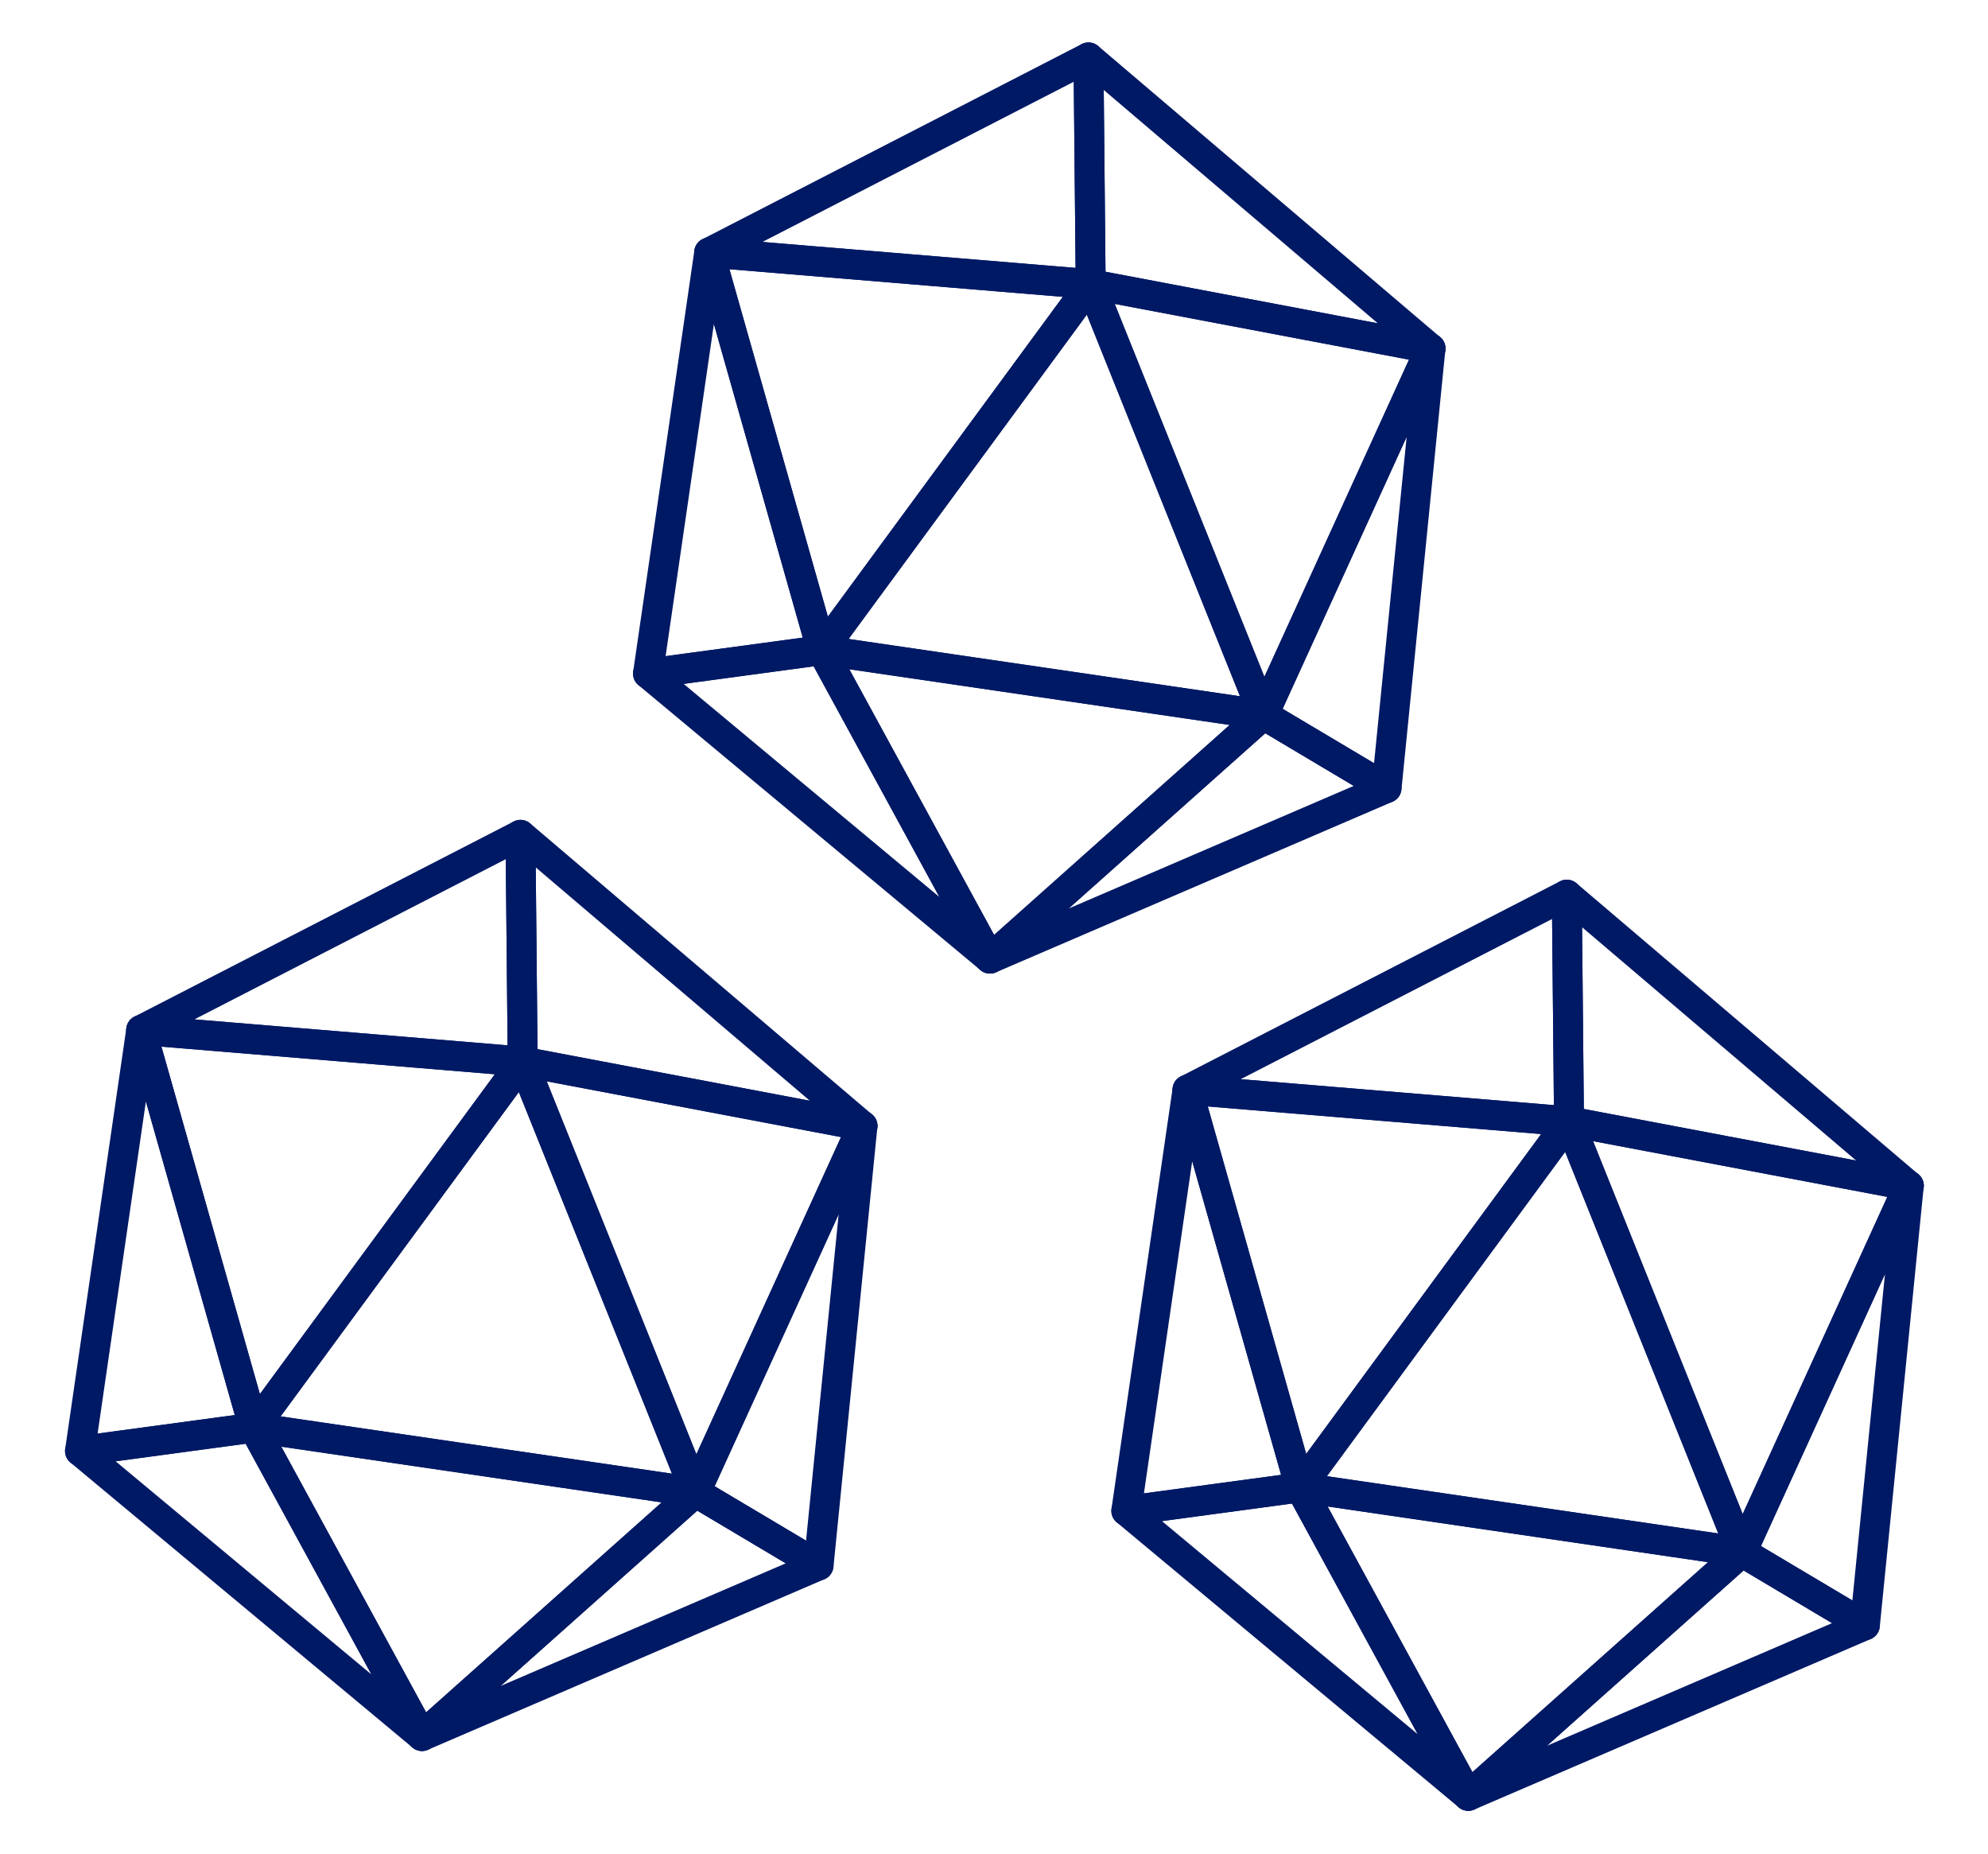 <svg height="124" viewBox="0 0 133 124" width="133" xmlns="http://www.w3.org/2000/svg"><g fill="none" fill-rule="evenodd"><g transform="matrix(.996 -.087 .087 .996 40 6.704)"><g opacity=".25"><path d="m32.953 0-1.174 15.126 22.281 6.273z"/><path d="m40.792 44.836-9.013-29.709 22.281 6.267z"/><path d="m40.793 44.837 7.778 5.598 5.486-29.042z"/><path d="m40.792 44.836 7.778 5.598-27.429 9.059z"/><path d="m40.796 44.836-29.068-6.882 9.413 21.539z"/><path d="m40.796 44.836-29.068-6.882 20.053-22.827z"/><path d="m6.532 10.799 5.194 27.155 20.053-22.827z"/><path d="m6.532 10.799 5.196 27.155-11.728.553z"/><path d="m21.141 59.492-9.413-21.539-11.728.553z"/><path d="m6.532 10.799 26.421-10.799-1.174 15.126z"/></g><g stroke="#001965" stroke-linecap="round" stroke-linejoin="round" stroke-width="2"><path d="m32.953 0-1.174 15.126 22.281 6.273z"/><path d="m40.792 44.836-9.013-29.709 22.281 6.267z"/><path d="m40.793 44.837 7.778 5.598 5.486-29.042z"/><path d="m40.792 44.836 7.778 5.598-27.429 9.059z"/><path d="m40.796 44.836-29.068-6.882 9.413 21.539z"/><path d="m40.796 44.836-29.068-6.882 20.053-22.827z"/><path d="m6.532 10.799 5.194 27.155 20.053-22.827z"/><path d="m6.532 10.799 5.196 27.155-11.728.553z"/><path d="m21.141 59.492-9.413-21.539-11.728.553z"/><path d="m6.532 10.799 26.421-10.799-1.174 15.126z"/></g></g><g transform="matrix(.996 -.087 .087 .996 72 62.704)"><g opacity=".25"><path d="m32.953 0-1.174 15.126 22.281 6.273z"/><path d="m40.792 44.836-9.013-29.709 22.281 6.267z"/><path d="m40.793 44.837 7.778 5.598 5.486-29.042z"/><path d="m40.792 44.836 7.778 5.598-27.429 9.059z"/><path d="m40.796 44.836-29.068-6.882 9.413 21.539z"/><path d="m40.796 44.836-29.068-6.882 20.053-22.827z"/><path d="m6.532 10.799 5.194 27.155 20.053-22.827z"/><path d="m6.532 10.799 5.196 27.155-11.728.553z"/><path d="m21.141 59.492-9.413-21.539-11.728.553z"/><path d="m6.532 10.799 26.421-10.799-1.174 15.126z"/></g><g stroke="#001965" stroke-linecap="round" stroke-linejoin="round" stroke-width="2"><path d="m32.953 0-1.174 15.126 22.281 6.273z"/><path d="m40.792 44.836-9.013-29.709 22.281 6.267z"/><path d="m40.793 44.837 7.778 5.598 5.486-29.042z"/><path d="m40.792 44.836 7.778 5.598-27.429 9.059z"/><path d="m40.796 44.836-29.068-6.882 9.413 21.539z"/><path d="m40.796 44.836-29.068-6.882 20.053-22.827z"/><path d="m6.532 10.799 5.194 27.155 20.053-22.827z"/><path d="m6.532 10.799 5.196 27.155-11.728.553z"/><path d="m21.141 59.492-9.413-21.539-11.728.553z"/><path d="m6.532 10.799 26.421-10.799-1.174 15.126z"/></g></g><g transform="matrix(.996 -.087 .087 .996 2 58.704)"><g opacity=".25"><path d="m32.953 0-1.174 15.126 22.281 6.273z"/><path d="m40.792 44.836-9.013-29.709 22.281 6.267z"/><path d="m40.793 44.837 7.778 5.598 5.486-29.042z"/><path d="m40.792 44.836 7.778 5.598-27.429 9.059z"/><path d="m40.796 44.836-29.068-6.882 9.413 21.539z"/><path d="m40.796 44.836-29.068-6.882 20.053-22.827z"/><path d="m6.532 10.799 5.194 27.155 20.053-22.827z"/><path d="m6.532 10.799 5.196 27.155-11.728.553z"/><path d="m21.141 59.492-9.413-21.539-11.728.553z"/><path d="m6.532 10.799 26.421-10.799-1.174 15.126z"/></g><g stroke="#001965" stroke-linecap="round" stroke-linejoin="round" stroke-width="2"><path d="m32.953 0-1.174 15.126 22.281 6.273z"/><path d="m40.792 44.836-9.013-29.709 22.281 6.267z"/><path d="m40.793 44.837 7.778 5.598 5.486-29.042z"/><path d="m40.792 44.836 7.778 5.598-27.429 9.059z"/><path d="m40.796 44.836-29.068-6.882 9.413 21.539z"/><path d="m40.796 44.836-29.068-6.882 20.053-22.827z"/><path d="m6.532 10.799 5.194 27.155 20.053-22.827z"/><path d="m6.532 10.799 5.196 27.155-11.728.553z"/><path d="m21.141 59.492-9.413-21.539-11.728.553z"/><path d="m6.532 10.799 26.421-10.799-1.174 15.126z"/></g></g></g></svg>